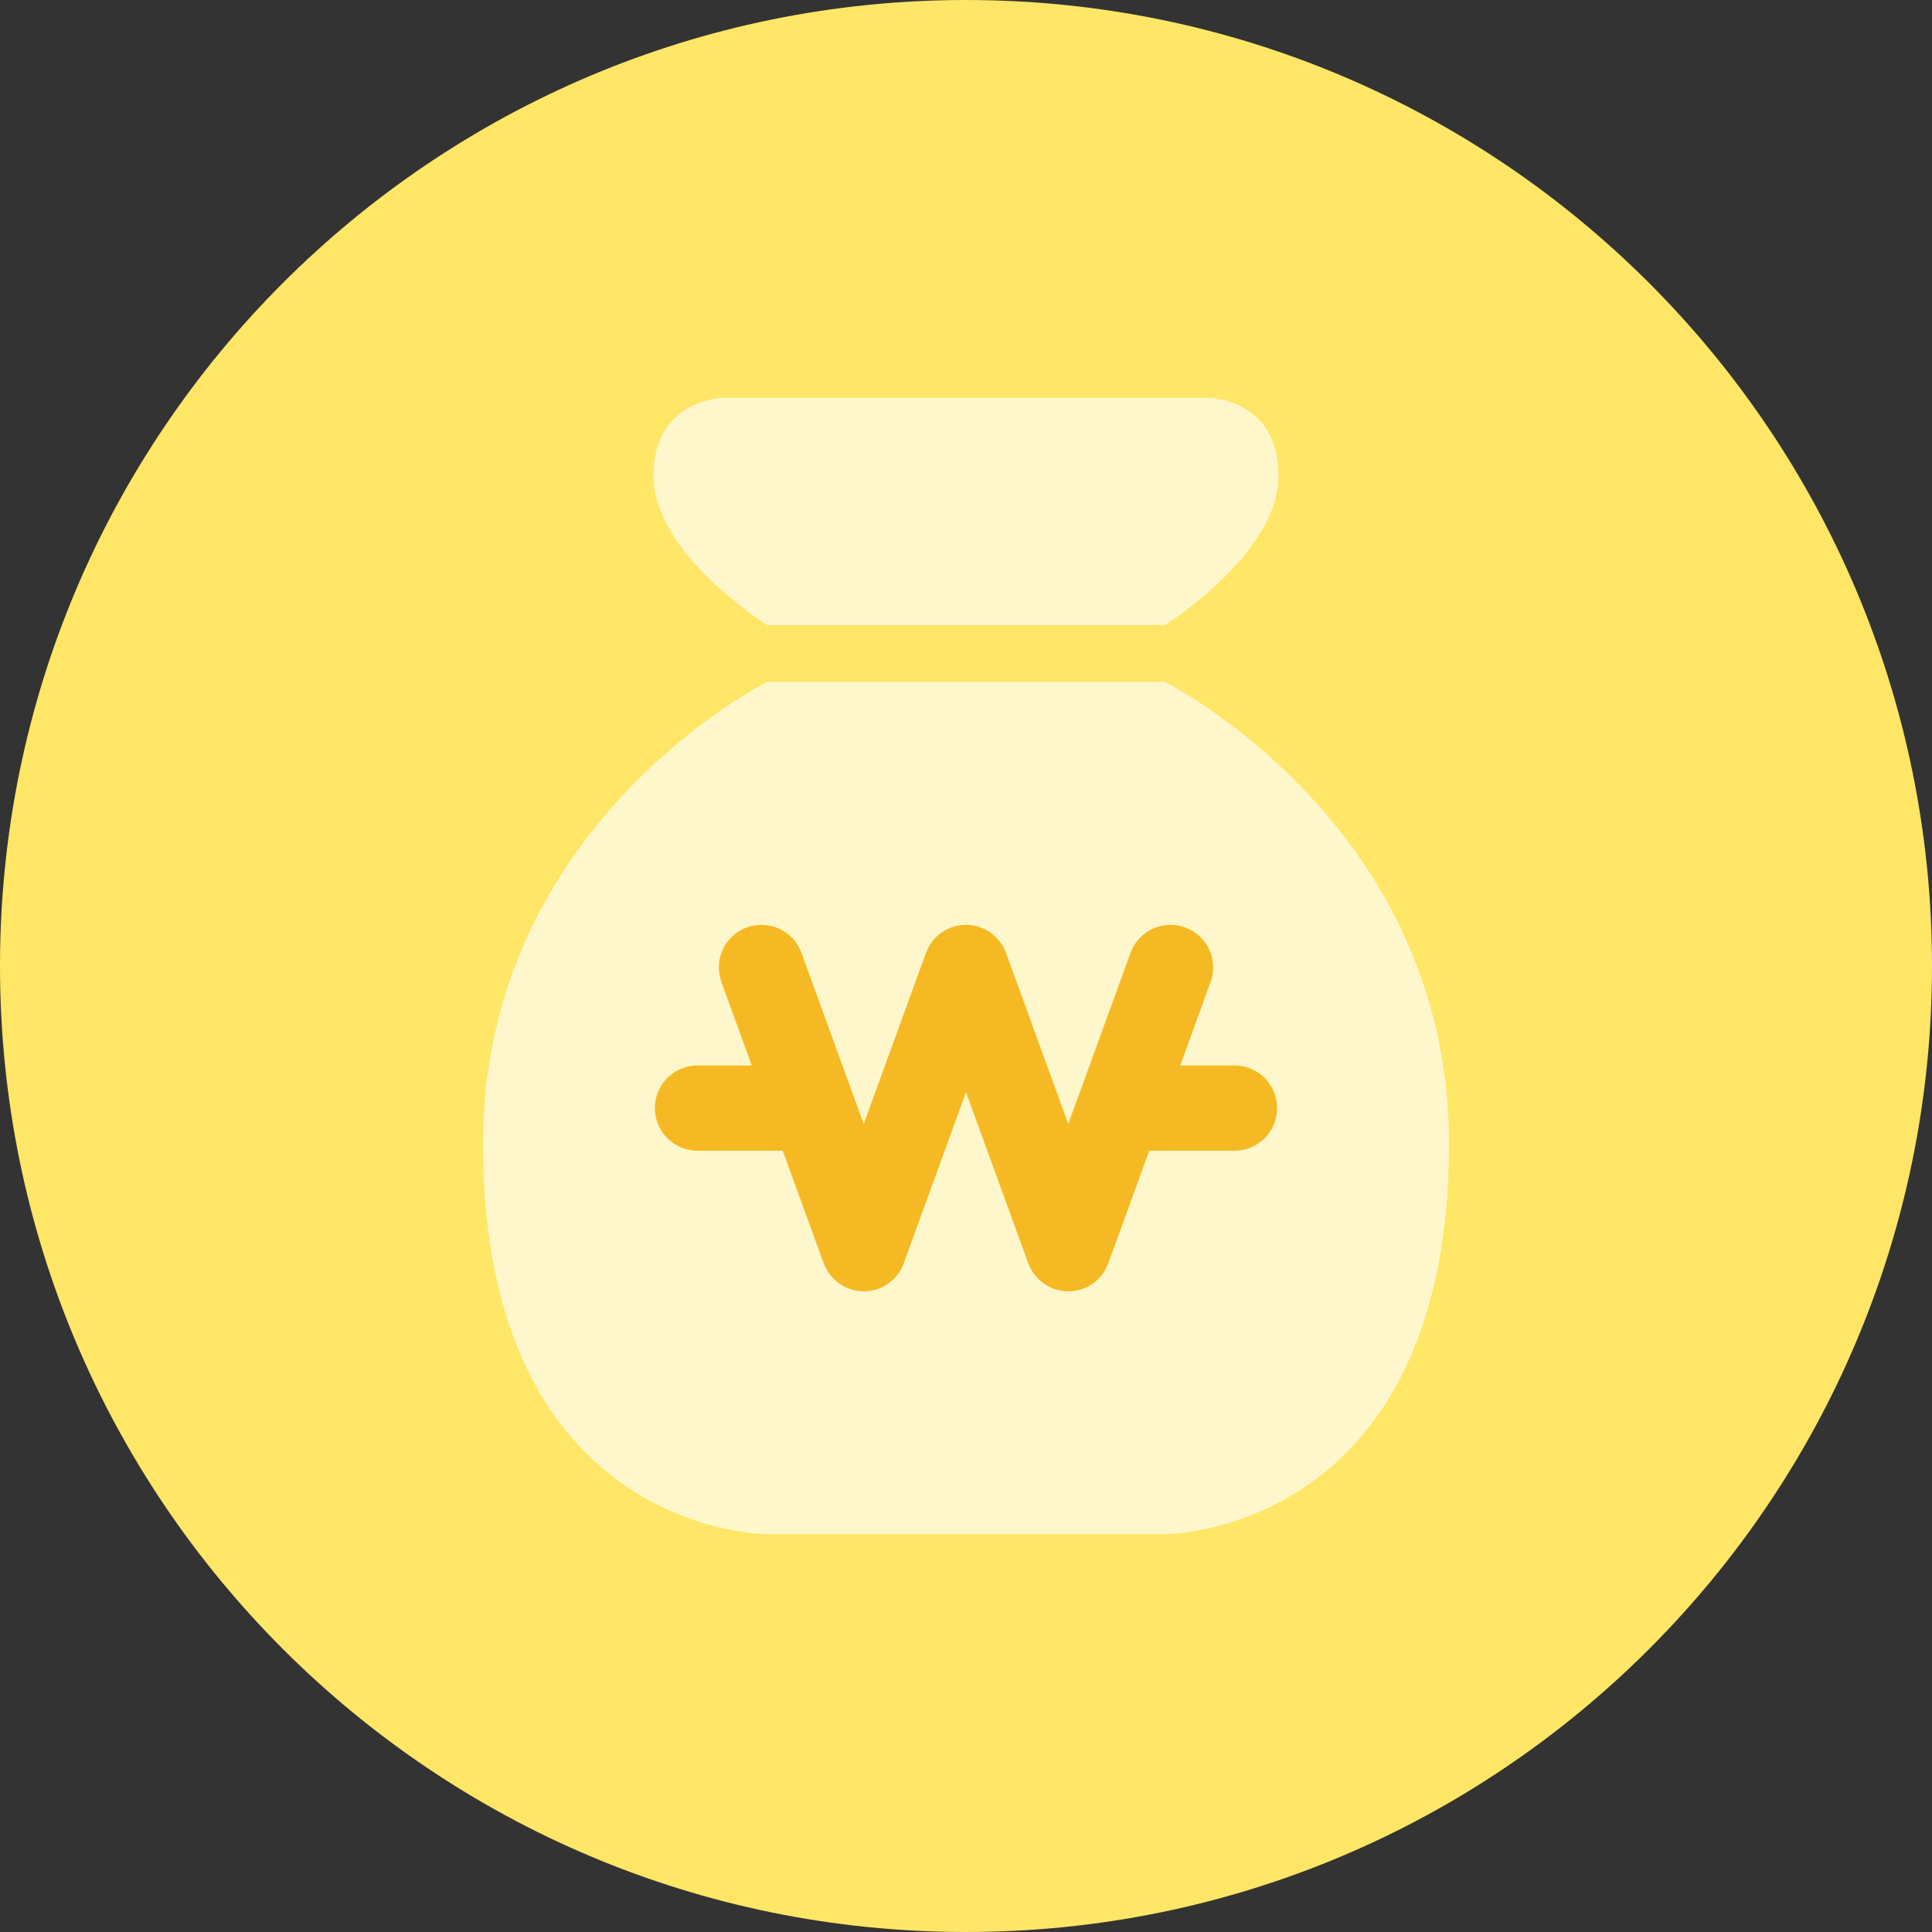 <svg width="68" height="68" viewBox="0 0 68 68" fill="none" xmlns="http://www.w3.org/2000/svg">
<rect x="0" y="0" width="68" height="68" fill="#333333" stroke="none"/>
<path d="M34 68C52.778 68 68 52.778 68 34C68 15.222 52.778 0 34 0C15.222 0 0 15.222 0 34C0 52.778 15.222 68 34 68Z" fill="#FFE666"/>
<g opacity="0.8">
<path d="M27 24C27 24 17 29 17 40.25C17 54.02 27 54 27 54H41C41 54 51 54.01 51 40.25C51 29 41 24 41 24H27Z" fill="#FFFBE6"/>
<path d="M43.45 37.501H41.54L42.61 34.561C42.89 33.781 42.49 32.921 41.71 32.641C40.93 32.361 40.07 32.761 39.79 33.541L37.6 39.561L35.41 33.541C35.19 32.951 34.63 32.551 34 32.551C33.37 32.551 32.81 32.941 32.59 33.541L30.4 39.561L28.21 33.541C27.93 32.761 27.07 32.361 26.29 32.641C25.51 32.921 25.11 33.781 25.39 34.561L26.46 37.501H24.55C23.72 37.501 23.05 38.171 23.05 39.001C23.05 39.831 23.72 40.501 24.55 40.501H27.55L28.99 44.461C29.21 45.051 29.77 45.451 30.4 45.451C31.03 45.451 31.59 45.061 31.81 44.461L34 38.441L36.19 44.461C36.41 45.051 36.97 45.451 37.6 45.451C38.23 45.451 38.79 45.061 39.01 44.461L40.45 40.501H43.45C44.28 40.501 44.95 39.831 44.95 39.001C44.95 38.171 44.28 37.501 43.45 37.501Z" fill="#F2AF13"/>
<path d="M41 22C41 22 45 19.5 45 16.75C45 14 42.5 14 42.5 14H25.5C25.5 14 23 14 23 16.75C23 19.5 27 22 27 22H41Z" fill="#FFFBE6"/>
</g>
</svg>
